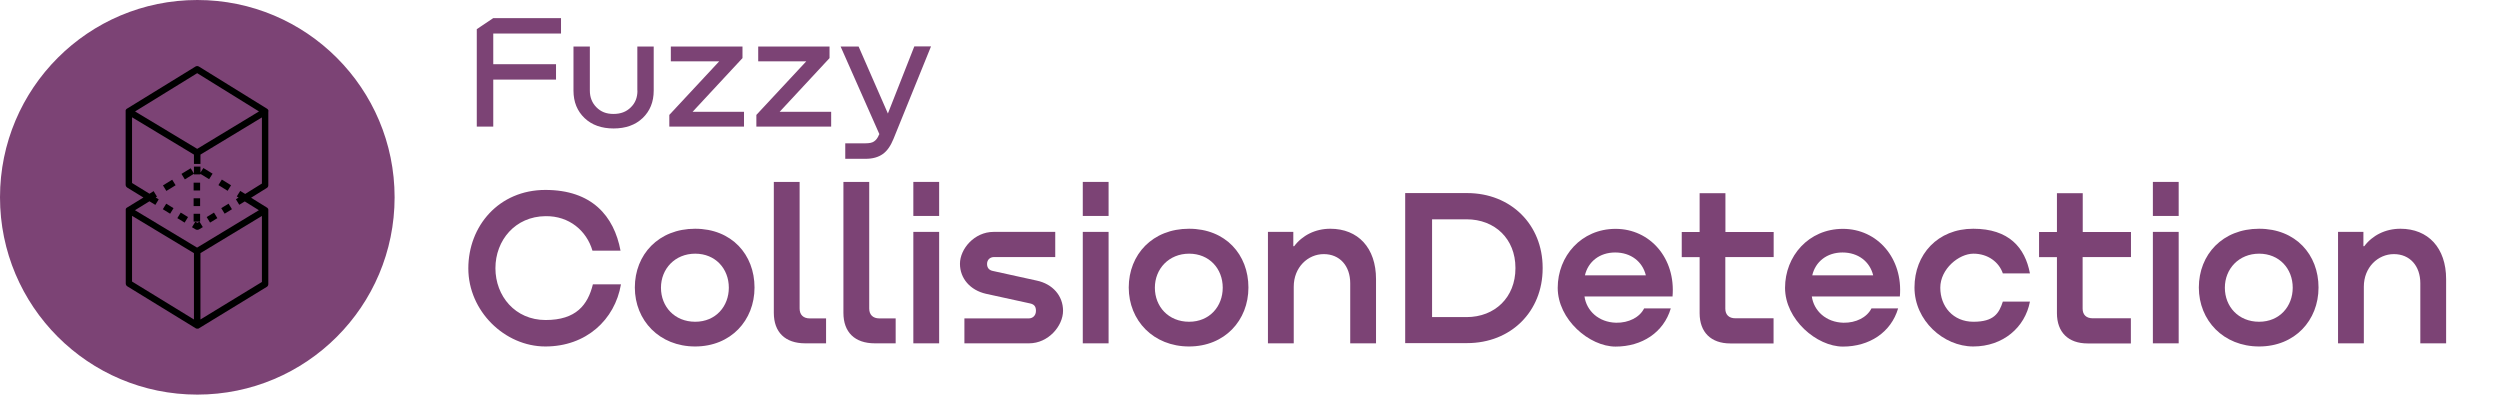 <?xml version="1.0" encoding="UTF-8"?>
<svg id="Calque_11" xmlns="http://www.w3.org/2000/svg" version="1.1" viewBox="0 0 2306.1 364">
  <!-- Generator: Adobe Illustrator 29.2.1, SVG Export Plug-In . SVG Version: 2.1.0 Build 116)  -->
  <defs>
    <style>
      .st0 {
        isolation: isolate;
      }

      .st1 {
        fill: #7c4375;
      }
    </style>
  </defs>
  <polygon class="st1" points="439.8 26.9 439.8 116.8 455 116.8 455 73.4 512.9 73.4 512.9 59.2 455 59.2 455 30.9 517.5 30.9 517.5 16.7 455 16.7 439.8 26.9"/>
  <path class="st1" d="M588,83.6c0,6.4-2,11.4-6.1,15.4-4.1,4.1-9.3,6.1-16,6.1s-11.6-2-15.7-6.1c-4.1-4.1-6.1-9.3-6.1-15.4v-40.7h-15.1v40.7c0,10.5,3.5,18.9,10.2,25.3,6.7,6.4,15.7,9.6,26.8,9.6s20.1-3.2,26.8-9.6,10.2-14.8,10.2-25.3v-40.7h-15.1v40.7h.3-.2Z"/>
  <polygon class="st1" points="684.9 53.6 684.9 42.9 618.8 42.9 618.8 56.6 663.4 56.6 617.4 106 617.4 116.8 686.3 116.8 686.3 103.1 638.9 103.1 684.9 53.6"/>
  <polygon class="st1" points="765.2 53.6 765.2 42.9 699.4 42.9 699.4 56.6 743.7 56.6 697.7 106 697.7 116.8 766.7 116.8 766.7 103.1 719.2 103.1 765.2 53.6"/>
  <path class="st1" d="M819.1,104.9l-27.1-62h-16.6l35.8,80.9-.3.3c-1.2,3.2-2.9,5.2-4.7,6.4-1.7,1.2-4.4,1.7-7.9,1.7h-18.6v14.3h18.6c6.7,0,11.9-1.5,16-4.4s7.3-7.6,9.9-14l34.6-85.3h-15.4l-24.4,62h.1Z"/>
  <g class="st0">
    <g class="st0">
      <path class="st1" d="M572.8,262.3c-5.6,32.7-32.1,57.3-69.7,57.3s-71.1-32.7-71.1-72,28.3-72.4,71.1-72.4,63.3,24,69.3,56h-25.9c-5.4-18.4-21.5-32.1-43.2-31.8-28.1.2-46.3,22.3-46.3,48s18.2,47.8,46.3,47.8,38.9-13.9,43.6-32.9h25.9Z"/>
      <path class="st1" d="M585.6,265.2c0-30.4,21.9-54.2,55.6-54.2s54.8,23.8,54.8,54.2-21.9,54.4-54.8,54.4-55.6-24-55.6-54.4ZM672.3,265.4c0-17.6-12.4-31.4-31-31.4s-31.6,13.9-31.6,31.4,12.6,31.4,31.6,31.4,31-14.3,31-31.4Z"/>
      <path class="st1" d="M713.8,167.8h23.8v116.8c0,5.8,3.5,9.1,9.3,9.1h15.1v23h-19.2c-18.6,0-29-10.3-29-28.1v-120.8Z"/>
      <path class="st1" d="M778,167.8h23.8v116.8c0,5.8,3.5,9.1,9.3,9.1h15.1v23h-19.2c-18.6,0-29-10.3-29-28.1v-120.8Z"/>
      <path class="st1" d="M866.3,167.8v31.4h-23.8v-31.4h23.8ZM866.3,213.9v102.8h-23.8v-102.8h23.8Z"/>
      <path class="st1" d="M973.4,213.9v23.2h-56.3c-3.9,0-6.6,2.5-6.6,6.4s2.3,5.8,5.2,6.4l40.5,8.9c14.9,3.1,24.4,14.1,24.4,27.9s-13.4,30-31.4,30h-59.6v-23h59.4c3.7,0,6.6-2.7,6.6-7s-1.9-6-5.4-6.8l-40.7-8.9c-14.5-3.3-24-14.1-24-27.7s13.2-29.4,31-29.4h56.9Z"/>
      <path class="st1" d="M1022.6,167.8v31.4h-23.8v-31.4h23.8ZM1022.6,213.9v102.8h-23.8v-102.8h23.8Z"/>
      <path class="st1" d="M1041.2,265.2c0-30.4,21.9-54.2,55.6-54.2s54.8,23.8,54.8,54.2-21.9,54.4-54.8,54.4-55.6-24-55.6-54.4ZM1127.9,265.4c0-17.6-12.4-31.4-31-31.4s-31.6,13.9-31.6,31.4,12.6,31.4,31.6,31.4,31-14.3,31-31.4Z"/>
      <path class="st1" d="M1269.3,257.6v59.1h-23.8v-55.4c0-16.1-9.7-26.9-24.4-26.9s-27.7,12.2-27.7,30v52.3h-23.8v-102.8h23.4v13.2h.8c7.4-9.9,19.4-16.1,33.3-16.1,25.6,0,42.2,17.6,42.2,46.5Z"/>
      <path class="st1" d="M1296.2,178.1h57.1c40.5,0,69.7,29.2,69.7,68.9v.6c0,39.7-29.2,68.9-69.7,68.9h-57.1v-138.4ZM1321,202.3v90.2h31.8c26.3,0,45.1-18.4,45.1-44.9v-.6c0-26.5-18.8-44.7-45.1-44.7h-31.8Z"/>
      <path class="st1" d="M1542.9,273.5h-81.3c1.9,13.2,13,23.8,29.2,24.2,11.6.2,21.7-5,25.8-13.2h24.6c-6.6,22.3-26.7,35.2-50.9,35.2s-53.4-25-53.4-54.2,21.7-54.4,53.4-54.4,55.6,27.1,52.5,62.5ZM1462,254h56.2c-3.1-12.8-13.9-21.1-28.3-21.1s-25,8.5-27.9,21.1Z"/>
      <path class="st1" d="M1636,237.1h-44.5v47.6c0,5.6,3.3,8.9,9.3,8.9h35.2v23.2h-39.9c-17.8,0-28.3-10.3-28.3-27.9v-51.7h-16.5v-23.2h16.5v-35.8h23.8v35.8h44.5v23.2Z"/>
      <path class="st1" d="M1752.6,273.5h-81.3c1.9,13.2,13,23.8,29.2,24.2,11.6.2,21.7-5,25.8-13.2h24.6c-6.6,22.3-26.7,35.2-50.9,35.2s-53.4-25-53.4-54.2,21.7-54.4,53.4-54.4,55.6,27.1,52.5,62.5ZM1671.7,254h56.2c-3.1-12.8-13.9-21.1-28.3-21.1s-25,8.5-27.9,21.1Z"/>
      <path class="st1" d="M1847.5,252.2c-3.5-10.3-13.6-18.2-27.1-18.2s-30.6,14.1-30.6,31.4,11.8,31.4,30.6,31.4,23.6-7.7,27.1-18.6h25c-4.5,23.8-24.8,41.4-52.3,41.4s-54.2-24-54.2-54.4,21.3-54.2,54.2-54.2,47.8,17.4,52.3,41.2h-25Z"/>
      <path class="st1" d="M1965.6,237.1h-44.5v47.6c0,5.6,3.3,8.9,9.3,8.9h35.2v23.2h-39.9c-17.8,0-28.3-10.3-28.3-27.9v-51.7h-16.5v-23.2h16.5v-35.8h23.8v35.8h44.5v23.2Z"/>
      <path class="st1" d="M2009.7,167.8v31.4h-23.8v-31.4h23.8ZM2009.7,213.9v102.8h-23.8v-102.8h23.8Z"/>
      <path class="st1" d="M2028.3,265.2c0-30.4,21.9-54.2,55.6-54.2s54.8,23.8,54.8,54.2-21.9,54.4-54.8,54.4-55.6-24-55.6-54.4ZM2114.9,265.4c0-17.6-12.4-31.4-31-31.4s-31.6,13.9-31.6,31.4,12.6,31.4,31.6,31.4,31-14.3,31-31.4Z"/>
      <path class="st1" d="M2256.4,257.6v59.1h-23.8v-55.4c0-16.1-9.7-26.9-24.4-26.9s-27.7,12.2-27.7,30v52.3h-23.8v-102.8h23.4v13.2h.8c7.4-9.9,19.4-16.1,33.3-16.1,25.6,0,42.2,17.6,42.2,46.5Z"/>
    </g>
  </g>
  <circle class="st1" cx="182" cy="182" r="182"/>
  <g>
    <path d="M247.6,102.6v-.6s0-.2-.1-.3c0-.2-.1-.3-.2-.4,0,0-.1-.2-.2-.3,0,0-.2-.2-.3-.4,0,0-.2,0-.3-.2,0,0-.2-.2-.3-.2l-62.7-38.8c-1-.6-2.2-.6-3.2,0l-63.1,38.8c0,0-.2.2-.3.2,0,0-.2,0-.3.2,0,0-.2.2-.3.4,0,0,0,.2-.2.3,0,0,0,.3-.2.4,0,0,0,.2,0,.3v68.4c0,1,.5,2,1.4,2.6l15,9.2-15,9.2c0,0-.2.2-.3.2,0,0-.2.1-.3.2,0,.1-.2.2-.3.3,0,0,0,.2-.2.3,0,.1,0,.3-.2.4,0,0,0,.2,0,.3v68.4c0,1,.5,2,1.4,2.6l63.1,38.7h0c.1,0,.3.1.4.2,0,0,.2,0,.3.1.3,0,.5.1.8.1s.5,0,.8-.1h.2c.2,0,.3,0,.4-.2h0l62.7-38.3c.9-.5,1.4-1.5,1.4-2.6v-68.8s0-.2-.1-.3c0-.2-.1-.3-.2-.5,0,0-.1-.2-.2-.2,0-.1-.2-.3-.3-.4,0,0-.2-.1-.3-.2-.1,0-.2-.2-.3-.2l-14.5-9,14.5-9c.9-.5,1.4-1.5,1.4-2.5v-68.2h.3ZM181.9,67.5l57,35.3-57,34.5-57.3-34.5,57.3-35.3ZM121.8,199.1l57.1,34.4v61.2l-57.1-35s0-60.6,0-60.6ZM241.6,260.1l-56.7,34.6v-61.2l56.7-34.3v61h0ZM226,178.8l-4.4-2.7-3.2,5.1,1.7,1-2.5,1.6,3.1,5.1,5.1-3.1,1.1.7h0l11.9,7.4-57,34.5-57.3-34.5,13-8,.4-.2,5.4,3.3,3.1-5.1-2.8-1.7,1.2-.8-3.1-5.1-3.8,2.4-16.1-9.9v-60.6l57.1,34.4v8.6h6v-8.6l56.7-34.3v61l-15.6,9.7v-.2Z"/>
    <rect x="205.1" y="189.5" width="7.9" height="6" transform="translate(-69.7 137.1) rotate(-31.4)"/>
    <rect x="152.1" y="188.5" width="6" height="7.9" transform="translate(-90 224.2) rotate(-58.5)"/>
    <rect x="165.5" y="196.8" width="6" height="7.9" transform="translate(-90.7 239.5) rotate(-58.5)"/>
    <path d="M181.9,205.5l-1.7-1-3.1,5.1,3.3,2c.5.3,1,.4,1.6.4s1.1-.1,1.6-.4l3.5-2.1-3.1-5.1-1.9,1.2h-.2Z"/>
    <rect x="191.6" y="197.7" width="7.9" height="6" transform="translate(-75.9 131.3) rotate(-31.4)"/>
    <rect x="178.9" y="196.9" width="6" height="7.2" transform="translate(-.3 .3) rotate(0)"/>
    <rect x="178.9" y="182.6" width="6" height="7.2" transform="translate(-.3 .3) rotate(0)"/>
    <rect x="178.9" y="168.2" width="6" height="7.2" transform="translate(-.3 .3) rotate(0)"/>
    <rect x="151.1" y="168" width="10" height="6" transform="translate(-66.4 107.1) rotate(-31.6)"/>
    <rect x="204.3" y="165.8" width="6" height="10" transform="translate(-47.1 257) rotate(-58.2)"/>
    <polygon points="178.9 160.3 178.9 160.9 184.9 160.9 184.9 160.4 192.9 165.3 196.1 160.2 187.6 155 184.9 159.2 184.9 153.7 178.9 153.7 178.9 160.1 175.9 155.2 167.4 160.4 170.5 165.5 178.9 160.3"/>
  </g>
</svg>